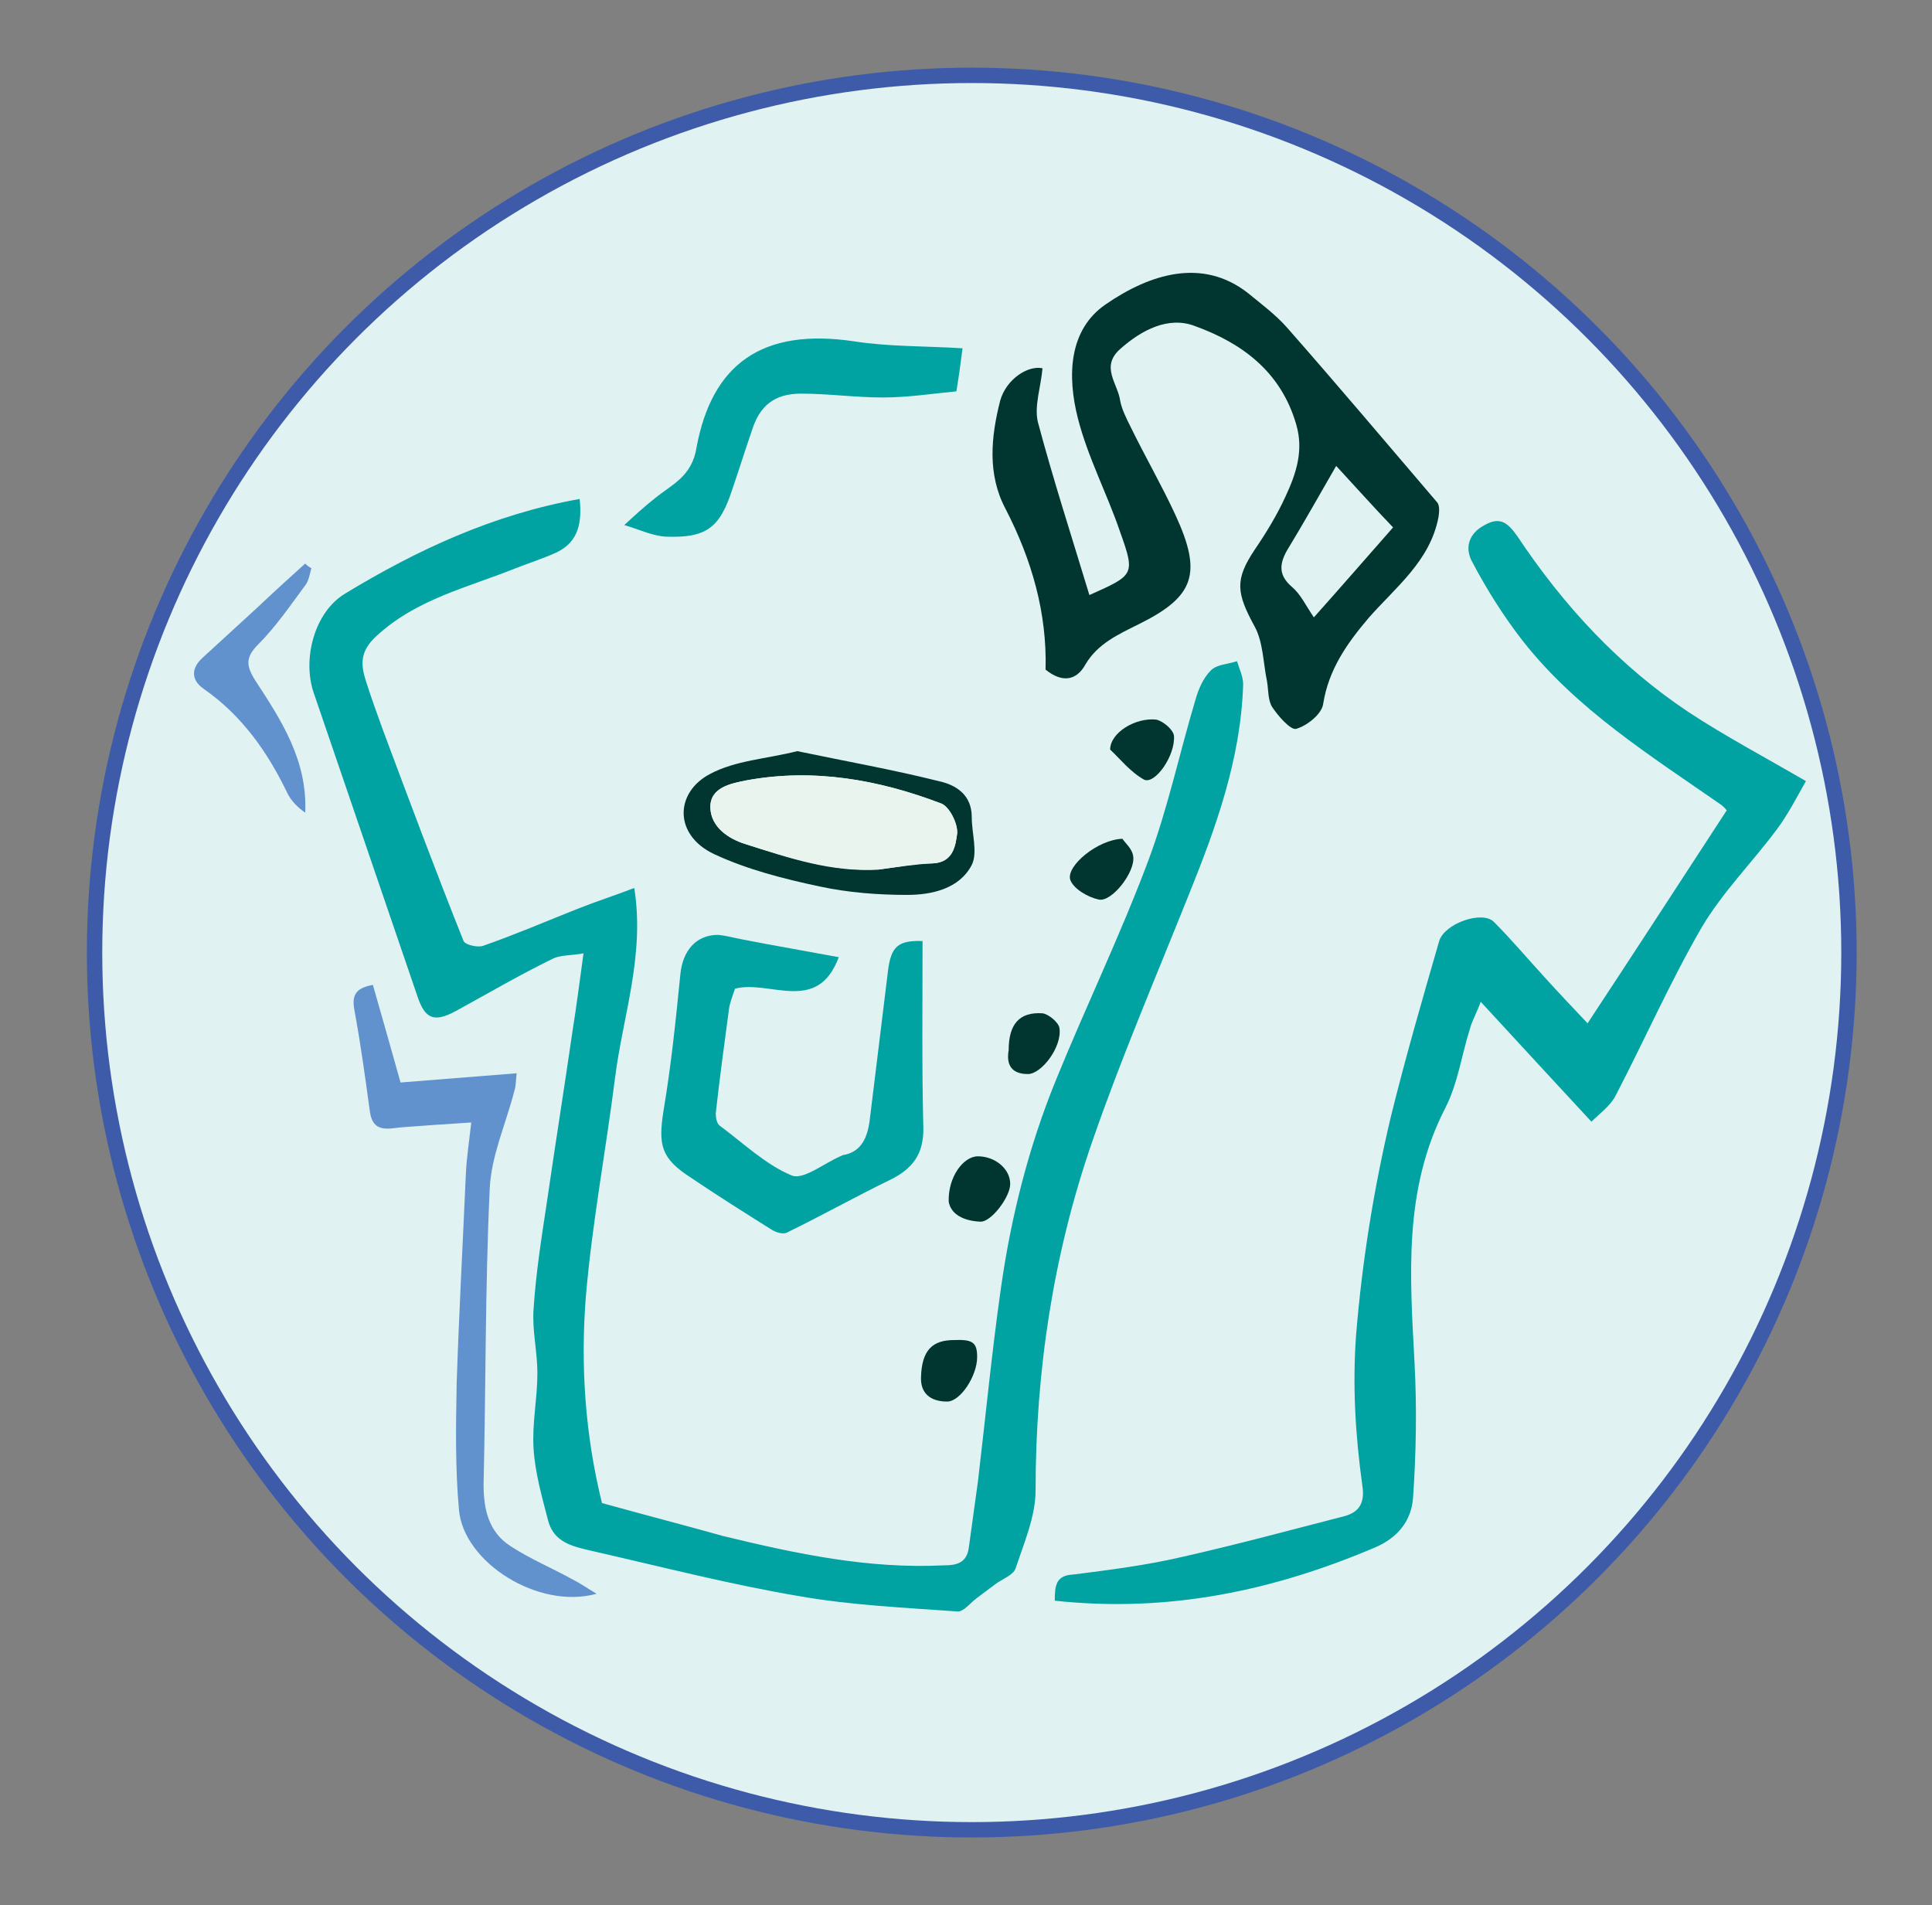 <svg version="1.1" id="Layer_1" xmlns="http://www.w3.org/2000/svg" x="0" y="0" viewBox="0 0 251.3 247.8" xml:space="preserve"><rect x="0" y="0" width="251.3" height="247.8" fill="#808080" stroke="none"/><style>.st1{fill:#00a3a1}.st2{fill:#013630}.st3{fill:#6192cd}</style><circle cx="126.4" cy="123.9" r="114.1" fill="#e0f2f2" stroke="#3e5ba9" stroke-width="2" stroke-miterlimit="10"/><path class="st1" d="M78.3 195.5c-2.2-8.9-2.8-17.9-2.1-26.8.8-9.5 2.6-19 3.8-28.5 1-8 3.9-15.9 2.5-24.7-2.6 1-5.1 1.8-7.6 2.8-4 1.6-8 3.3-12 4.7-.7.3-2.4-.1-2.6-.6-3.6-9-7-18.1-10.4-27.2-.8-2.2-1.6-4.4-2.3-6.6s-.8-3.9 1.4-5.9c5.2-4.8 11.9-6.3 18.1-8.8 1.8-.7 3.7-1.3 5.4-2.1 2.8-1.4 3.2-3.9 2.9-6.9-11.2 2-21.1 6.6-30.5 12.3-4 2.4-5.6 8.5-4.1 12.9 4.5 13.2 9 26.3 13.5 39.5 1 3 2.2 3.4 5 1.9 4.2-2.3 8.3-4.7 12.6-6.8 1-.5 2.4-.4 4-.7-.5 3.6-.9 6.8-1.4 9.9-1.1 7.6-2.3 15.1-3.4 22.7-.7 4.6-1.4 9.1-1.7 13.7-.2 2.7.5 5.5.5 8.3 0 3.3-.7 6.5-.5 9.8.2 3.2 1.1 6.3 1.9 9.4.8 3 3.5 3.4 6 4 8.8 2 17.7 4.3 26.6 5.8 6.8 1.2 13.7 1.5 20.6 2 .8.1 1.7-1.1 2.5-1.7l2.4-1.8c.9-.7 2.4-1.2 2.7-2.1 1.1-3.3 2.6-6.8 2.6-10.1 0-15.6 2.3-30.8 7.4-45.5 3.7-10.7 8.2-21.2 12.4-31.7 3.6-8.9 6.9-17.9 7.2-27.7 0-1-.5-2-.8-3-1.2.4-2.6.4-3.4 1.2-1 1-1.6 2.4-2 3.8-2.1 7-3.6 14.2-6.2 21.1-3.6 9.6-8.1 18.9-12 28.5-3.5 8.6-5.8 17.7-7.1 26.9-1.2 8.4-2 16.8-3 25.2l-1.2 8.7c-.3 1.9-1.6 2.2-3.2 2.2-9.8.5-19.2-1.5-28.7-3.8-5-1.4-10.4-2.8-15.8-4.3zM137.2 208.2c14.8 1.6 28.4-1.3 41.6-6.9 3.1-1.3 4.8-3.6 5-6.5.4-5.8.5-11.6.2-17.4-.6-11.4-1.5-22.6 4-33.3 1.6-3.1 2.1-6.8 3.2-10.3.3-1.1.9-2.1 1.4-3.5 4.8 5.2 9.3 10.1 14.4 15.6 1-1 2.4-2 3.1-3.3 3.8-7.3 7.1-14.8 11.2-21.9 2.7-4.6 6.6-8.5 9.8-12.8 1.5-2 2.6-4.2 3.8-6.3-5.5-3.2-10.6-5.9-15.3-9-9-6-16.2-13.8-22.2-22.8-1.2-1.7-2.2-2.7-4.3-1.5-2.1 1.1-2.6 3-1.6 4.8 1.9 3.6 4.1 7.1 6.6 10.3 7 8.9 16.6 14.9 25.8 21.3.4.3.7.7.7.7-6 9.2-11.9 18.3-18.1 27.7-1.8-1.9-3.7-3.9-5.6-6-2.2-2.4-4.3-4.9-6.6-7.2-1.5-1.5-6.4.2-7.1 2.5-2.2 7.6-4.4 15.2-6.3 22.9-2.2 9.3-3.7 18.6-4.5 28.2-.5 6.7-.1 13.2.8 19.7.3 1.9-.1 3.4-2.3 4-7 1.8-14 3.7-21.1 5.3-4.7 1.1-9.5 1.7-14.2 2.3-2.3.1-2.4 1.5-2.4 3.4z"/><path class="st2" d="M141.7 77.4c-2.3-7.6-4.7-15-6.7-22.5-.5-2.1.4-4.6.6-7-1.9-.4-4.7 1.4-5.5 4.2-1.2 4.7-1.7 9.6.7 14.1 3.4 6.6 5.4 13.5 5.2 20.9 2.1 1.7 4 1.5 5.2-.7 1.6-2.7 4.3-3.9 6.9-5.2 7.3-3.6 8.3-6.6 4.8-14.2-1.8-3.9-4-7.7-5.9-11.6-.5-1-1.1-2.2-1.3-3.3-.3-2.2-2.6-4.4 0-6.7 2.8-2.5 6.3-4.3 9.7-3 6.1 2.2 11.2 5.9 13.2 12.8 1 3.4 0 6.4-1.4 9.4-1.1 2.4-2.5 4.7-4 6.9-2.6 3.9-2.4 5.6 0 10 1.1 2 1.1 4.7 1.6 7.1.2 1.1.1 2.5.7 3.4.8 1.2 2.4 3 3.1 2.8 1.4-.4 3.3-1.9 3.5-3.2.7-4.5 3.1-7.9 5.9-11.2 3.5-4 8-7.4 9.1-13.1.1-.6.2-1.6-.2-2-6.5-7.6-12.9-15.2-19.5-22.7-1.5-1.7-3.4-3.1-5.1-4.5-5.9-4.6-12.7-2.5-18.5 1.5-4.8 3.3-5 9.3-3.6 14.8 1.3 5.1 3.8 9.8 5.5 14.8 2 5.6 1.8 5.6-4 8.2zm32.1-16.8c2.5 2.7 4.9 5.4 7.4 8-3.6 4.1-7 8-10.3 11.7-1.1-1.6-1.7-3-2.9-4-1.7-1.5-1.6-2.9-.6-4.7 2.2-3.6 4.2-7.2 6.4-11z"/><path class="st1" d="M120 122.4c-3.2-.1-4.1.7-4.5 3.9-.8 6.5-1.6 13.1-2.4 19.6-.3 2-1 3.8-3.2 4.3-.2 0-.4.1-.6.2-2.1.9-4.8 3.1-6.3 2.5-3.4-1.4-6.3-4.2-9.4-6.5-.4-.3-.5-1.1-.5-1.6.5-4.5 1.1-8.9 1.7-13.4.1-.9.5-1.9.8-2.8 4.5-1.2 10.7 3.4 13.5-4.1-4.3-.8-8.4-1.5-12.5-2.3-1.1-.2-2.1-.5-3.2-.6-2.9 0-4.6 2.1-4.9 5.1-.6 6-1.2 11.9-2.2 17.8-.7 4.5-.3 6.2 3.6 8.7 3.4 2.3 6.9 4.5 10.4 6.7.6.4 1.6.7 2.1.4 4.5-2.2 8.8-4.6 13.3-6.8 2.9-1.4 4.5-3.3 4.4-6.9-.2-7.9-.1-15.9-.1-24.2z"/><path class="st3" d="M77.6 207.3c-1.5-.9-2.2-1.4-3-1.8-2.7-1.5-5.6-2.7-8.2-4.4-2.8-1.8-3.5-4.7-3.5-8 .3-12.8.2-25.7.8-38.5.2-4.3 2.1-8.4 3.2-12.7.2-.6.2-1.3.3-2.3-5.1.4-10 .8-15.1 1.2-1.2-4.3-2.4-8.5-3.6-12.7-2.1.4-2.8 1.2-2.4 3.3.8 4.3 1.4 8.7 2 13.1.4 3.1 2.6 2.2 4.5 2.1 2.7-.2 5.5-.4 8.7-.6-.3 2.6-.6 4.6-.7 6.6-.4 9.1-.9 18.2-1.2 27.3-.1 5.5-.2 11 .3 16.5.6 6.8 10.3 13 17.9 10.9z"/><path class="st1" d="M125.2 45.3c-4.9-.3-9.6-.2-14.1-.9-12-1.8-18.5 3-20.5 13.8-.6 3.8-3.2 4.8-5.4 6.6-1.4 1.1-2.7 2.3-4 3.5 1.8.5 3.6 1.4 5.4 1.5 5.2.2 7-1.1 8.6-6 .9-2.6 1.7-5.2 2.6-7.8 1-3.2 2.9-4.8 6.4-4.8s7.1.5 10.6.5c3.3 0 6.5-.5 9.6-.8.4-2.4.6-4.1.8-5.6z"/><path class="st2" d="M103.7 97.7c-3.9 1-8.1 1.2-11.4 3-4.5 2.4-4.7 7.9.6 10.4 4.3 2 9 3.2 13.7 4.2 3.7.8 7.6 1.1 11.4 1.1 3.2 0 6.8-.8 8.4-3.9.8-1.6 0-4.1 0-6.2 0-2.9-2-4.2-4.3-4.7-6-1.5-12.2-2.6-18.4-3.9zm10.6 15.4c-6.1.4-11.7-1.5-17.3-3.3-2.3-.7-4.5-2.3-4.6-4.7-.1-2.7 2.7-3.2 4.7-3.6 8.7-1.6 17.1-.1 25.3 3 1.1.4 2.2 2.7 2.1 3.9-.2 1.5-.5 3.8-3.2 3.9-2.3 0-4.6.5-7 .8z"/><path class="st3" d="M39.7 73.3c-2.1 1.9-4.2 3.8-6.2 5.7l-7.2 6.6c-1.5 1.4-1.4 2.9.2 4 5 3.5 8.3 8.2 10.9 13.6.5 1 1.3 1.8 2.3 2.5.3-6.8-3.1-12-6.5-17.2-1.2-1.9-1.3-3 .4-4.7 2.3-2.3 4.2-5.1 6.2-7.8.4-.6.5-1.4.7-2.1-.4-.2-.6-.4-.8-.6z"/><path class="st2" d="M123.4 156.3c.3 1.7 2 2.5 4.1 2.6 1.4.1 3.9-3.2 3.9-4.9 0-2-2-3.6-4.2-3.6-1.9 0-3.9 2.7-3.8 5.9zM124.1 174.3c-2.8 0-4.2 1.3-4.3 4.8-.1 2.1 1.2 3.2 3.4 3.2 1.7 0 3.9-3.3 3.9-5.8 0-1.9-.6-2.3-3-2.2zM144.4 97.5c1.2 1.1 2.6 2.9 4.4 3.9 1.4.7 4.1-3.1 3.9-5.7-.1-.8-1.4-1.9-2.3-2.1-2.7-.3-6 1.7-6 3.9zM146 109.1c-3.2.1-7.3 3.5-6.8 5.3.4 1.2 2.3 2.3 3.7 2.6 1.7.4 4.8-3.6 4.5-5.6-.1-1-1.1-1.8-1.4-2.3zM131.2 136.6c-.3 1.7.2 3.1 2.5 3.1 1.8 0 4.5-3.6 4.1-6-.1-.7-1.4-1.8-2.2-1.9-3-.2-4.4 1.4-4.4 4.8z"/><path d="M114.3 113.1c2.3-.3 4.7-.7 7-.8 2.7-.1 3-2.3 3.2-3.9.1-1.3-1-3.5-2.1-3.9-8.1-3.1-16.6-4.6-25.3-3-2 .4-4.8.9-4.7 3.6.1 2.5 2.3 4 4.6 4.7 5.7 1.8 11.3 3.6 17.3 3.3z" fill="#e8f4ed"/></svg>